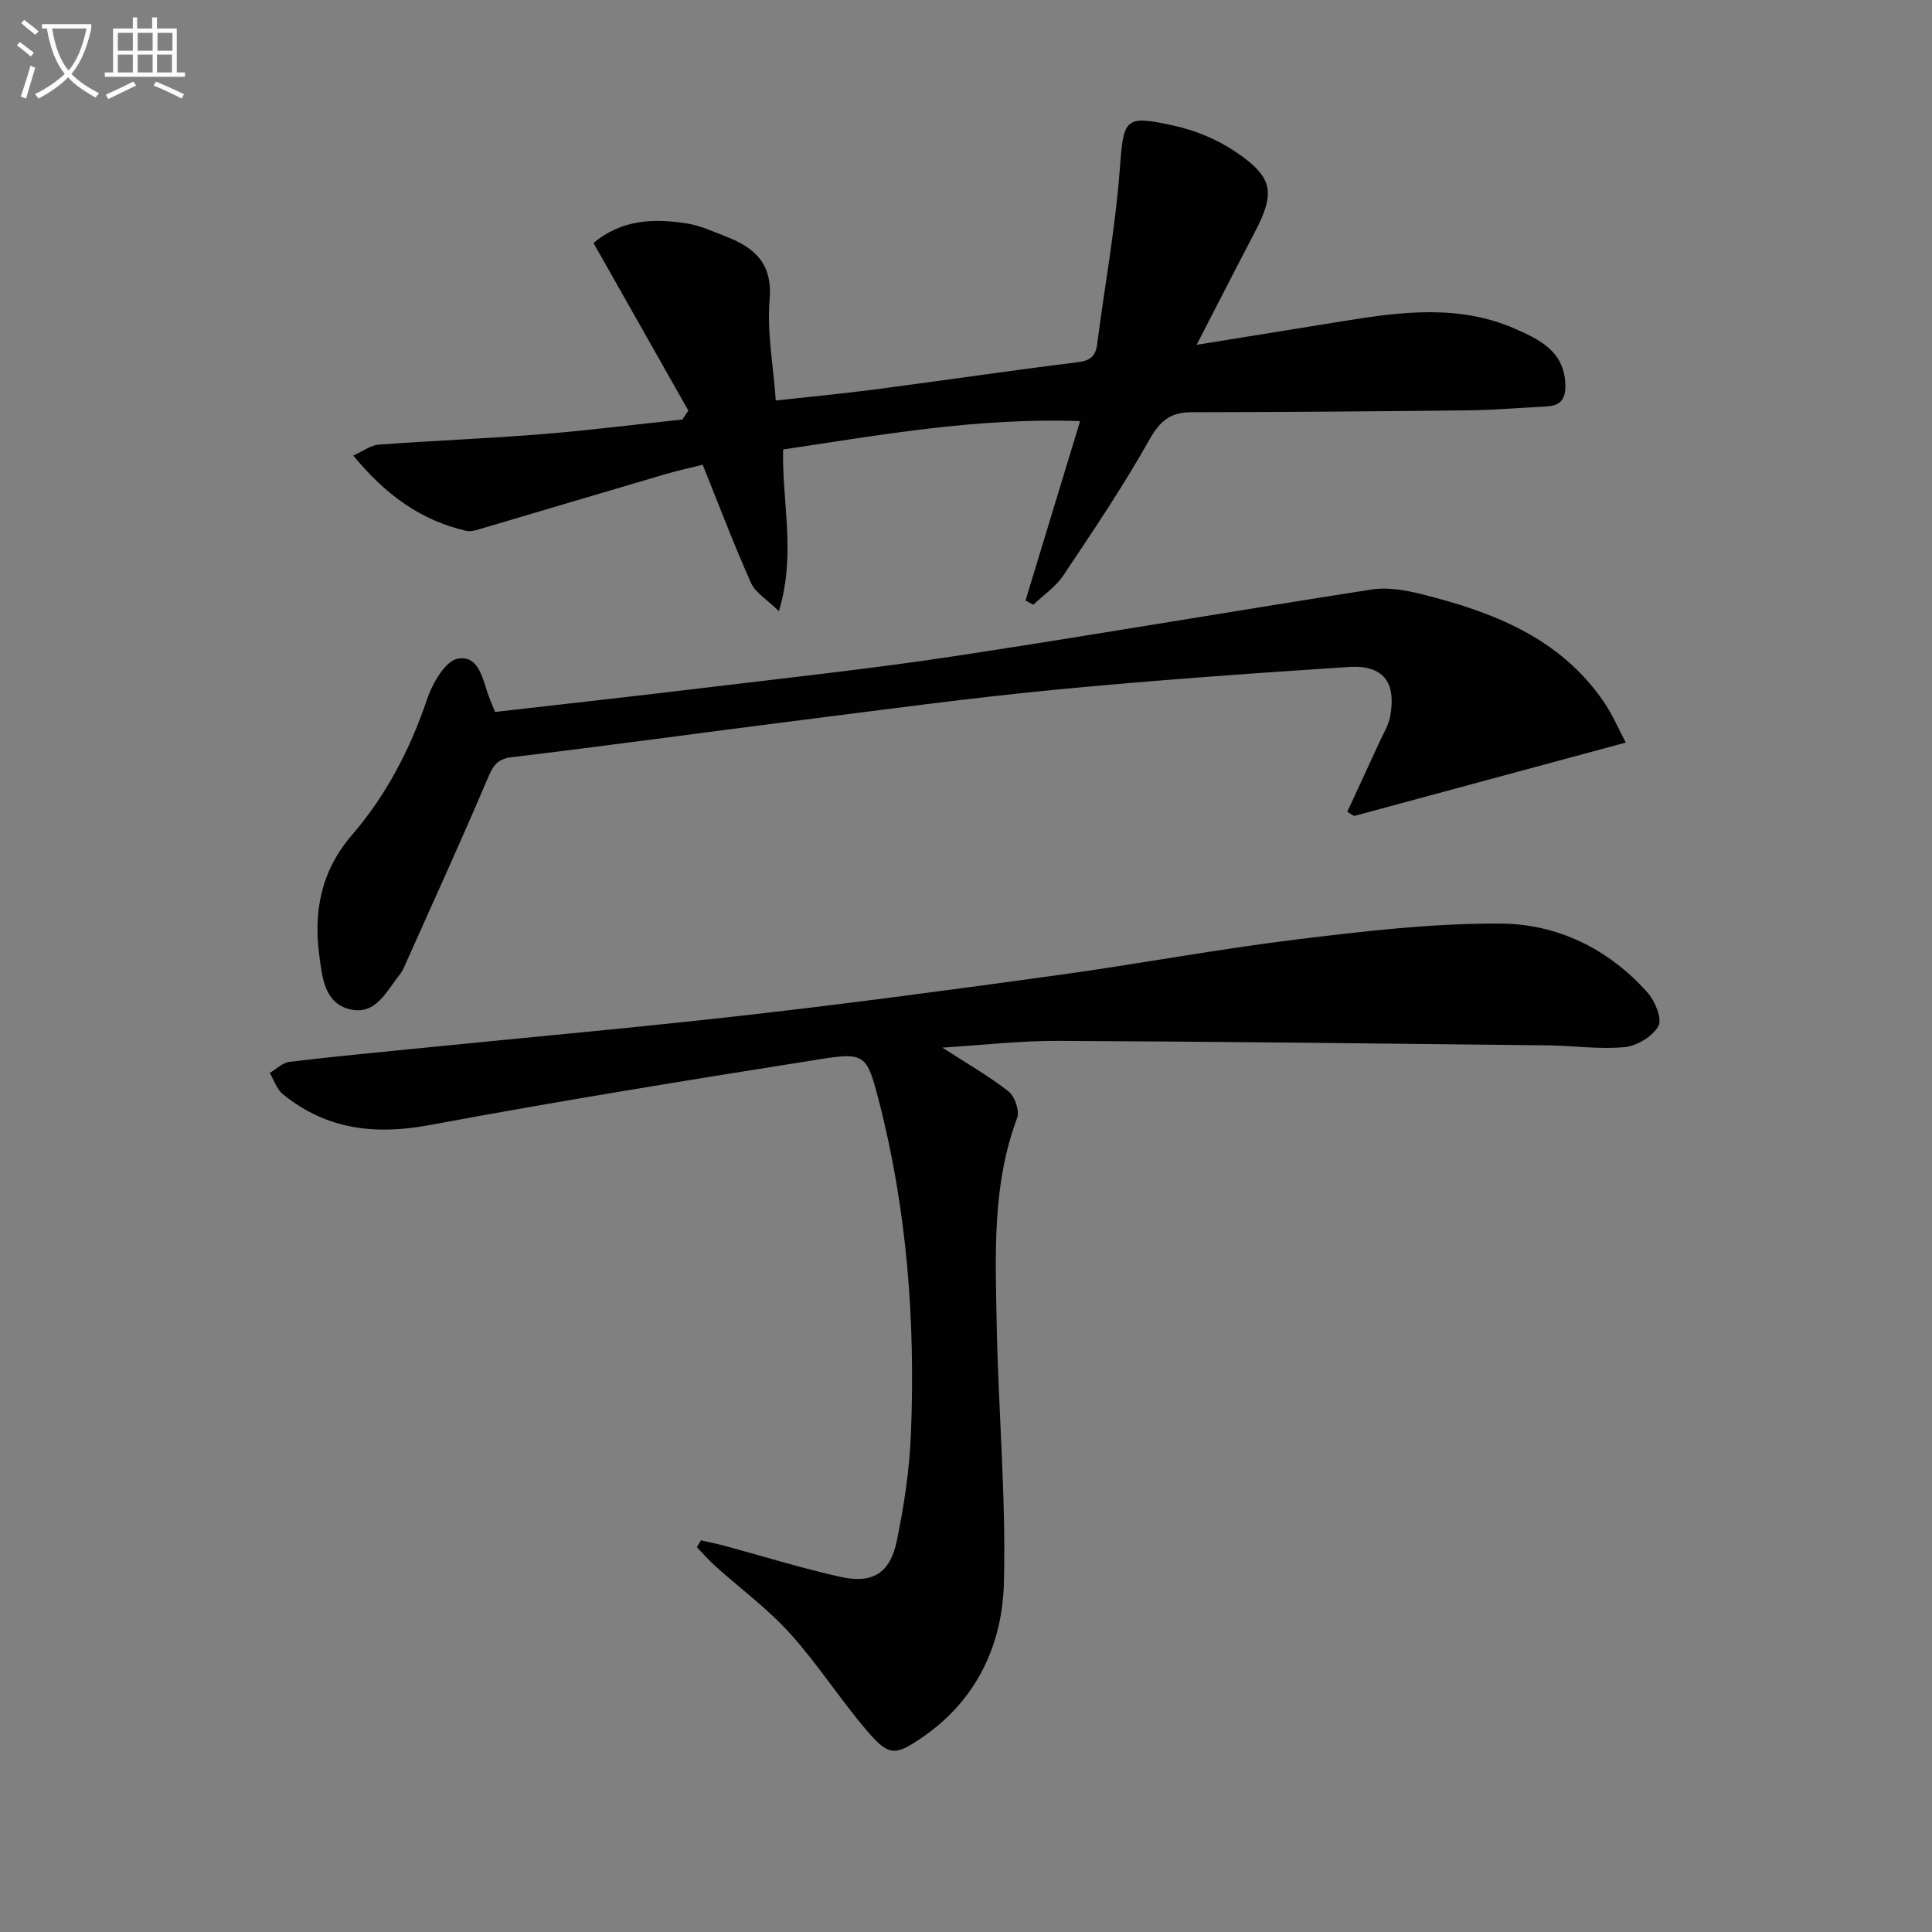 <svg enable-background="new 0 0 400 400" viewBox="0 0 400 400" xmlns="http://www.w3.org/2000/svg"><rect x="0" y="0" width="400" height="400" fill="#808080" stroke="none"/><path d="m6.4 11.7c-1-.8-1.9-1.6-2.9-2.3l.6-.7c.9.7 1.9 1.4 2.9 2.2zm-2.1 8.3c.7-2.1 1.4-4.2 2-6.4.2.1.6.3 1 .4-.7 2.3-1.3 4.4-1.9 6.4zm3-12.8c-1.1-.9-2.1-1.7-2.9-2.4l.6-.7c1 .8 2 1.5 3 2.4zm1.4-1.3v-.9h10.2v.9c-.9 4.2-2.3 7.3-4.1 9.4 1.3 1.4 3.2 2.7 5.7 4-.2.2-.4.5-.7.9-2.5-1.4-4.4-2.7-5.7-4.2-1.4 1.5-3.5 3-6.1 4.4 0 0 0 0-.1-.1-.3-.4-.5-.7-.7-.8 2.7-1.3 4.7-2.8 6.2-4.2-1.8-2.2-3-5.3-3.7-9.4zm9.2 0h-7.1c.6 3.8 1.7 6.7 3.4 8.7 1.7-2 2.9-4.8 3.7-8.7z" fill="#fbfcfa"/><path d="m31.6 3.6h.9v2.3h4.1v9.1h1.7v.9h-16.6v-.9h1.7v-9.1h4.1v-2.3h.9v2.3h3.1v-2.3zm-4 13.3.6.8c-1.9.9-3.8 1.9-5.8 2.8-.2-.3-.3-.6-.5-.9 2-.9 3.9-1.8 5.7-2.7zm-3.2-10.1v3.7h3.1v-3.7zm0 4.5v3.7h3.1v-3.7zm4.1-4.5v3.7h3.1v-3.7zm0 4.5v3.7h3.1v-3.7zm9.1 9.1c-2.1-1.1-4.1-2-5.8-2.7l.5-.8c2.2.9 4.1 1.8 5.8 2.6zm-1.9-13.6h-3.1v3.7h3.1zm-3.2 4.5v3.7h3.1v-3.7z" fill="#fbfcfa"/><g fill="#010101"><path d="m195.11 216.9c5.24 3.39 9.72 5.93 13.72 9.09 1.29 1.02 2.3 4.02 1.75 5.49-5.17 13.81-4.49 28.16-4.23 42.42.32 17.95 1.96 35.91 1.5 53.83-.33 12.8-5.64 24.23-16.82 31.92-5.63 3.87-6.97 4-11.4-1.16-5.62-6.54-10.29-13.91-16.06-20.3-4.64-5.14-10.33-9.32-15.51-13.98-1.34-1.2-2.52-2.58-3.78-3.88.28-.47.56-.95.84-1.42 1.61.37 3.24.69 4.84 1.12 8.01 2.16 15.94 4.64 24.03 6.44 6.69 1.49 10.3-.74 11.7-7.52 1.5-7.28 2.62-14.74 2.91-22.16.93-23.35-.82-46.51-6.73-69.22-2.37-9.12-2.84-9.74-11.98-8.29-27.02 4.28-54.03 8.64-80.92 13.65-11.37 2.12-21.44.93-30.44-6.42-1.25-1.02-1.81-2.89-2.68-4.37 1.36-.8 2.66-2.13 4.09-2.3 9.23-1.11 18.48-1.97 27.73-2.9 22.49-2.26 45-4.27 67.45-6.83 21.44-2.44 42.83-5.32 64.21-8.27 16.44-2.27 32.77-5.34 49.23-7.35 14.01-1.71 28.14-3.37 42.2-3.27 11.71.08 22.29 5.24 30.31 14.24 1.56 1.75 3.11 5.44 2.3 6.94-1.18 2.16-4.43 4.14-6.98 4.39-5.24.51-10.6-.3-15.91-.36-33.8-.37-67.59-.78-101.39-.93-7.79-.04-15.57.88-23.98 1.4z"/><path d="m142.52 85.02c-6.51-11.5-13.02-23-19.64-34.71 5.82-4.9 12.51-5.12 19.33-4.05 2.74.43 5.37 1.65 7.99 2.67 5.95 2.3 9.79 5.54 9.14 13.11-.57 6.68.75 13.53 1.28 20.88 6.99-.77 14-1.43 20.99-2.35 13.82-1.81 27.6-3.86 41.43-5.56 2.66-.33 3.78-1.18 4.12-3.78 1.54-11.98 3.75-23.91 4.66-35.93.81-10.74.83-11.56 11.12-9.31 4.42.97 8.93 2.8 12.68 5.31 8.08 5.42 8.51 8.51 4.05 17.01-3.91 7.47-7.74 14.98-11.92 23.08 10.72-1.73 20.68-3.33 30.64-4.95 11.89-1.93 23.79-3.42 35.32 1.64 5.08 2.23 10.09 4.65 10.38 11.42.12 2.84-.8 4.48-3.77 4.64-5.47.29-10.94.75-16.42.82-19.11.22-38.21.35-57.32.39-4.28.01-6.44 1.82-8.6 5.67-5.43 9.66-11.66 18.89-17.83 28.12-1.57 2.35-4.12 4.06-6.21 6.06-.54-.29-1.08-.58-1.62-.86 3.7-12.18 7.41-24.37 11.3-37.15-21.33-.76-41.23 2.86-61.48 5.87-.28 10.86 2.72 21.46-.87 33.48-2.47-2.43-4.87-3.81-5.78-5.85-3.51-7.84-6.55-15.89-10.01-24.47-2.29.58-5.14 1.19-7.92 2.01-12.71 3.73-25.4 7.53-38.11 11.28-.93.27-2.01.6-2.9.4-9.44-2.16-16.76-7.5-23.41-15.6 2.19-.98 3.69-2.15 5.26-2.26 11.26-.82 22.55-1.26 33.8-2.16 9.71-.78 19.39-2.01 29.08-3.04.42-.62.83-1.23 1.24-1.83z"/><path d="m102.5 147.4c14.56-1.67 28.9-3.25 43.22-4.98 17.29-2.09 34.63-3.95 51.84-6.56 28.85-4.37 57.6-9.34 86.44-13.81 3.29-.51 6.93.12 10.23.94 14.75 3.68 28.65 8.99 37.76 22.23 1.84 2.67 3.12 5.73 4.61 8.52-19.15 5.18-37.69 10.19-56.24 15.2-.47-.29-.94-.58-1.42-.87 2.2-4.77 4.42-9.52 6.6-14.3.82-1.8 1.93-3.57 2.28-5.46 1.31-7.07-1.44-10.68-8.55-10.22-20.38 1.33-40.76 2.78-61.09 4.74-17.5 1.69-34.94 4.07-52.4 6.27-19.93 2.52-39.84 5.28-59.78 7.66-3.37.4-4.04 2.09-5.17 4.73-5.51 12.96-11.37 25.76-17.11 38.62-.27.6-.58 1.21-.99 1.72-2.76 3.42-4.93 8.45-10.34 7.12-5.24-1.28-5.68-6.7-6.26-10.96-1.26-9.18.29-17.62 6.74-25.11 7.08-8.22 12.08-17.79 15.58-28.19 1.1-3.26 3.79-7.89 6.37-8.33 4.5-.77 5.12 4.56 6.46 8.04.3.79.63 1.55 1.22 3z"/></g></svg>
